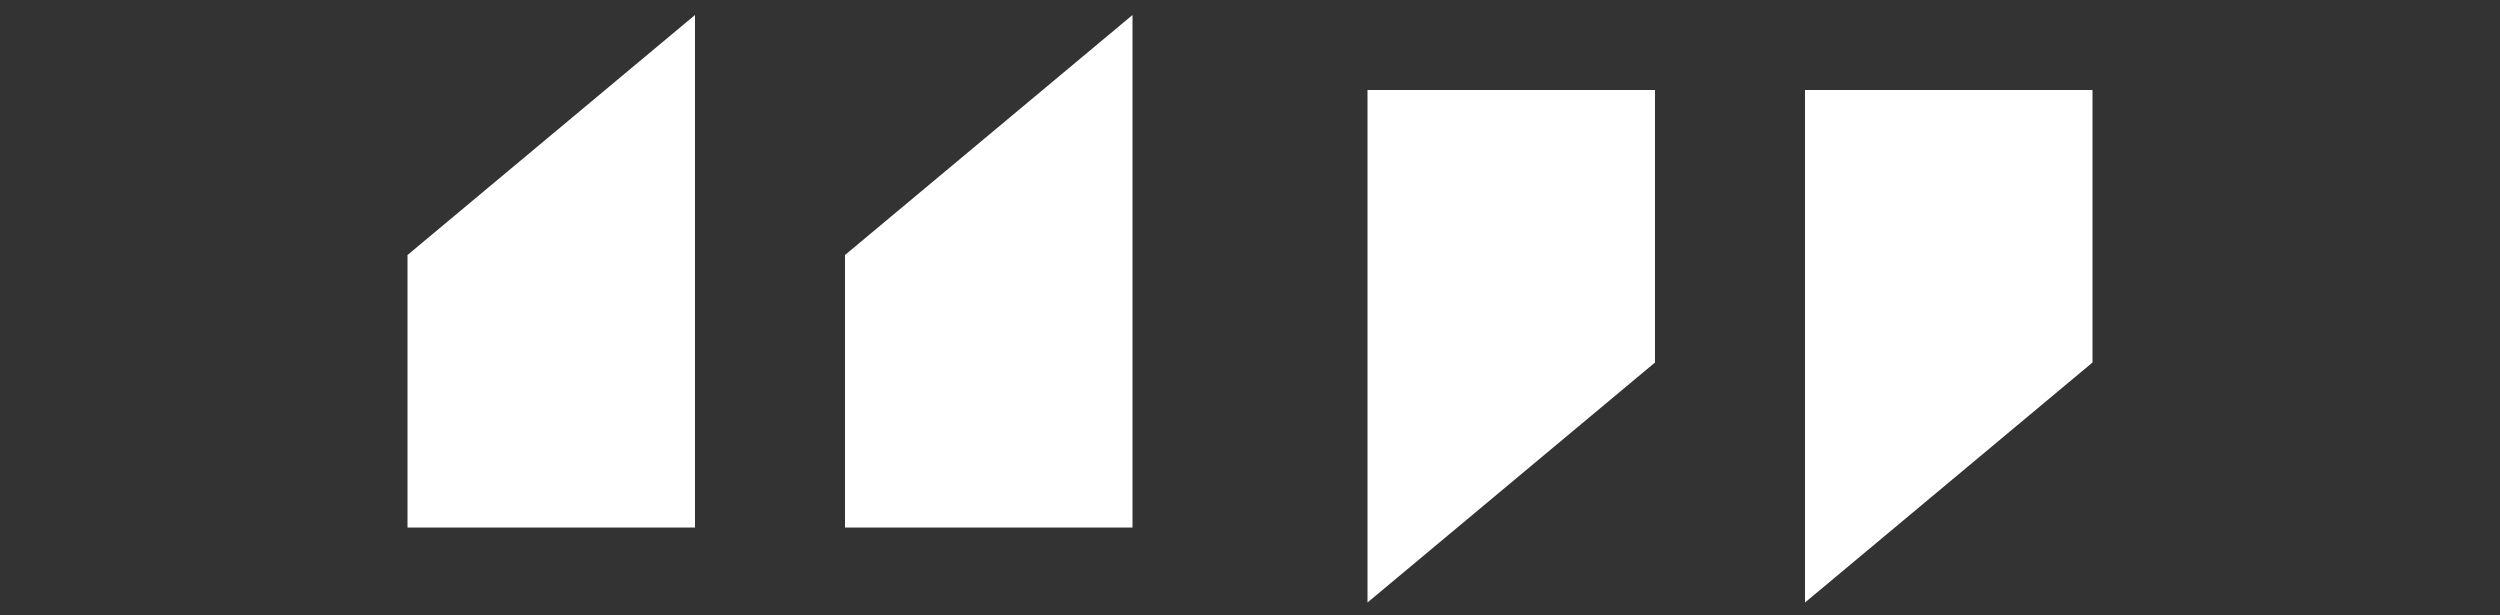 <?xml version="1.0" encoding="utf-8"?>
<svg xmlns="http://www.w3.org/2000/svg" id="Layer_1" version="1.1" viewBox="0 0 100 24.6">
  
  <rect x="0" y="0" width="100" height="24.6" fill="#333333" stroke="none"/>
  
  <defs>
    <style>
      .st0 {
        fill: #fff;
      }
    </style>
  </defs>
  <path class="st0" d="M27.8,21.1h-11.5v-10.9L27.8.6v20.5ZM45.3,21.1h-11.5v-10.9L45.3.6v20.5Z"/>
  <path class="st0" d="M54.7,3.6h11.5v10.9l-11.5,9.6V3.6ZM72.2,3.6h11.5v10.9l-11.5,9.6V3.6Z"/>
</svg>